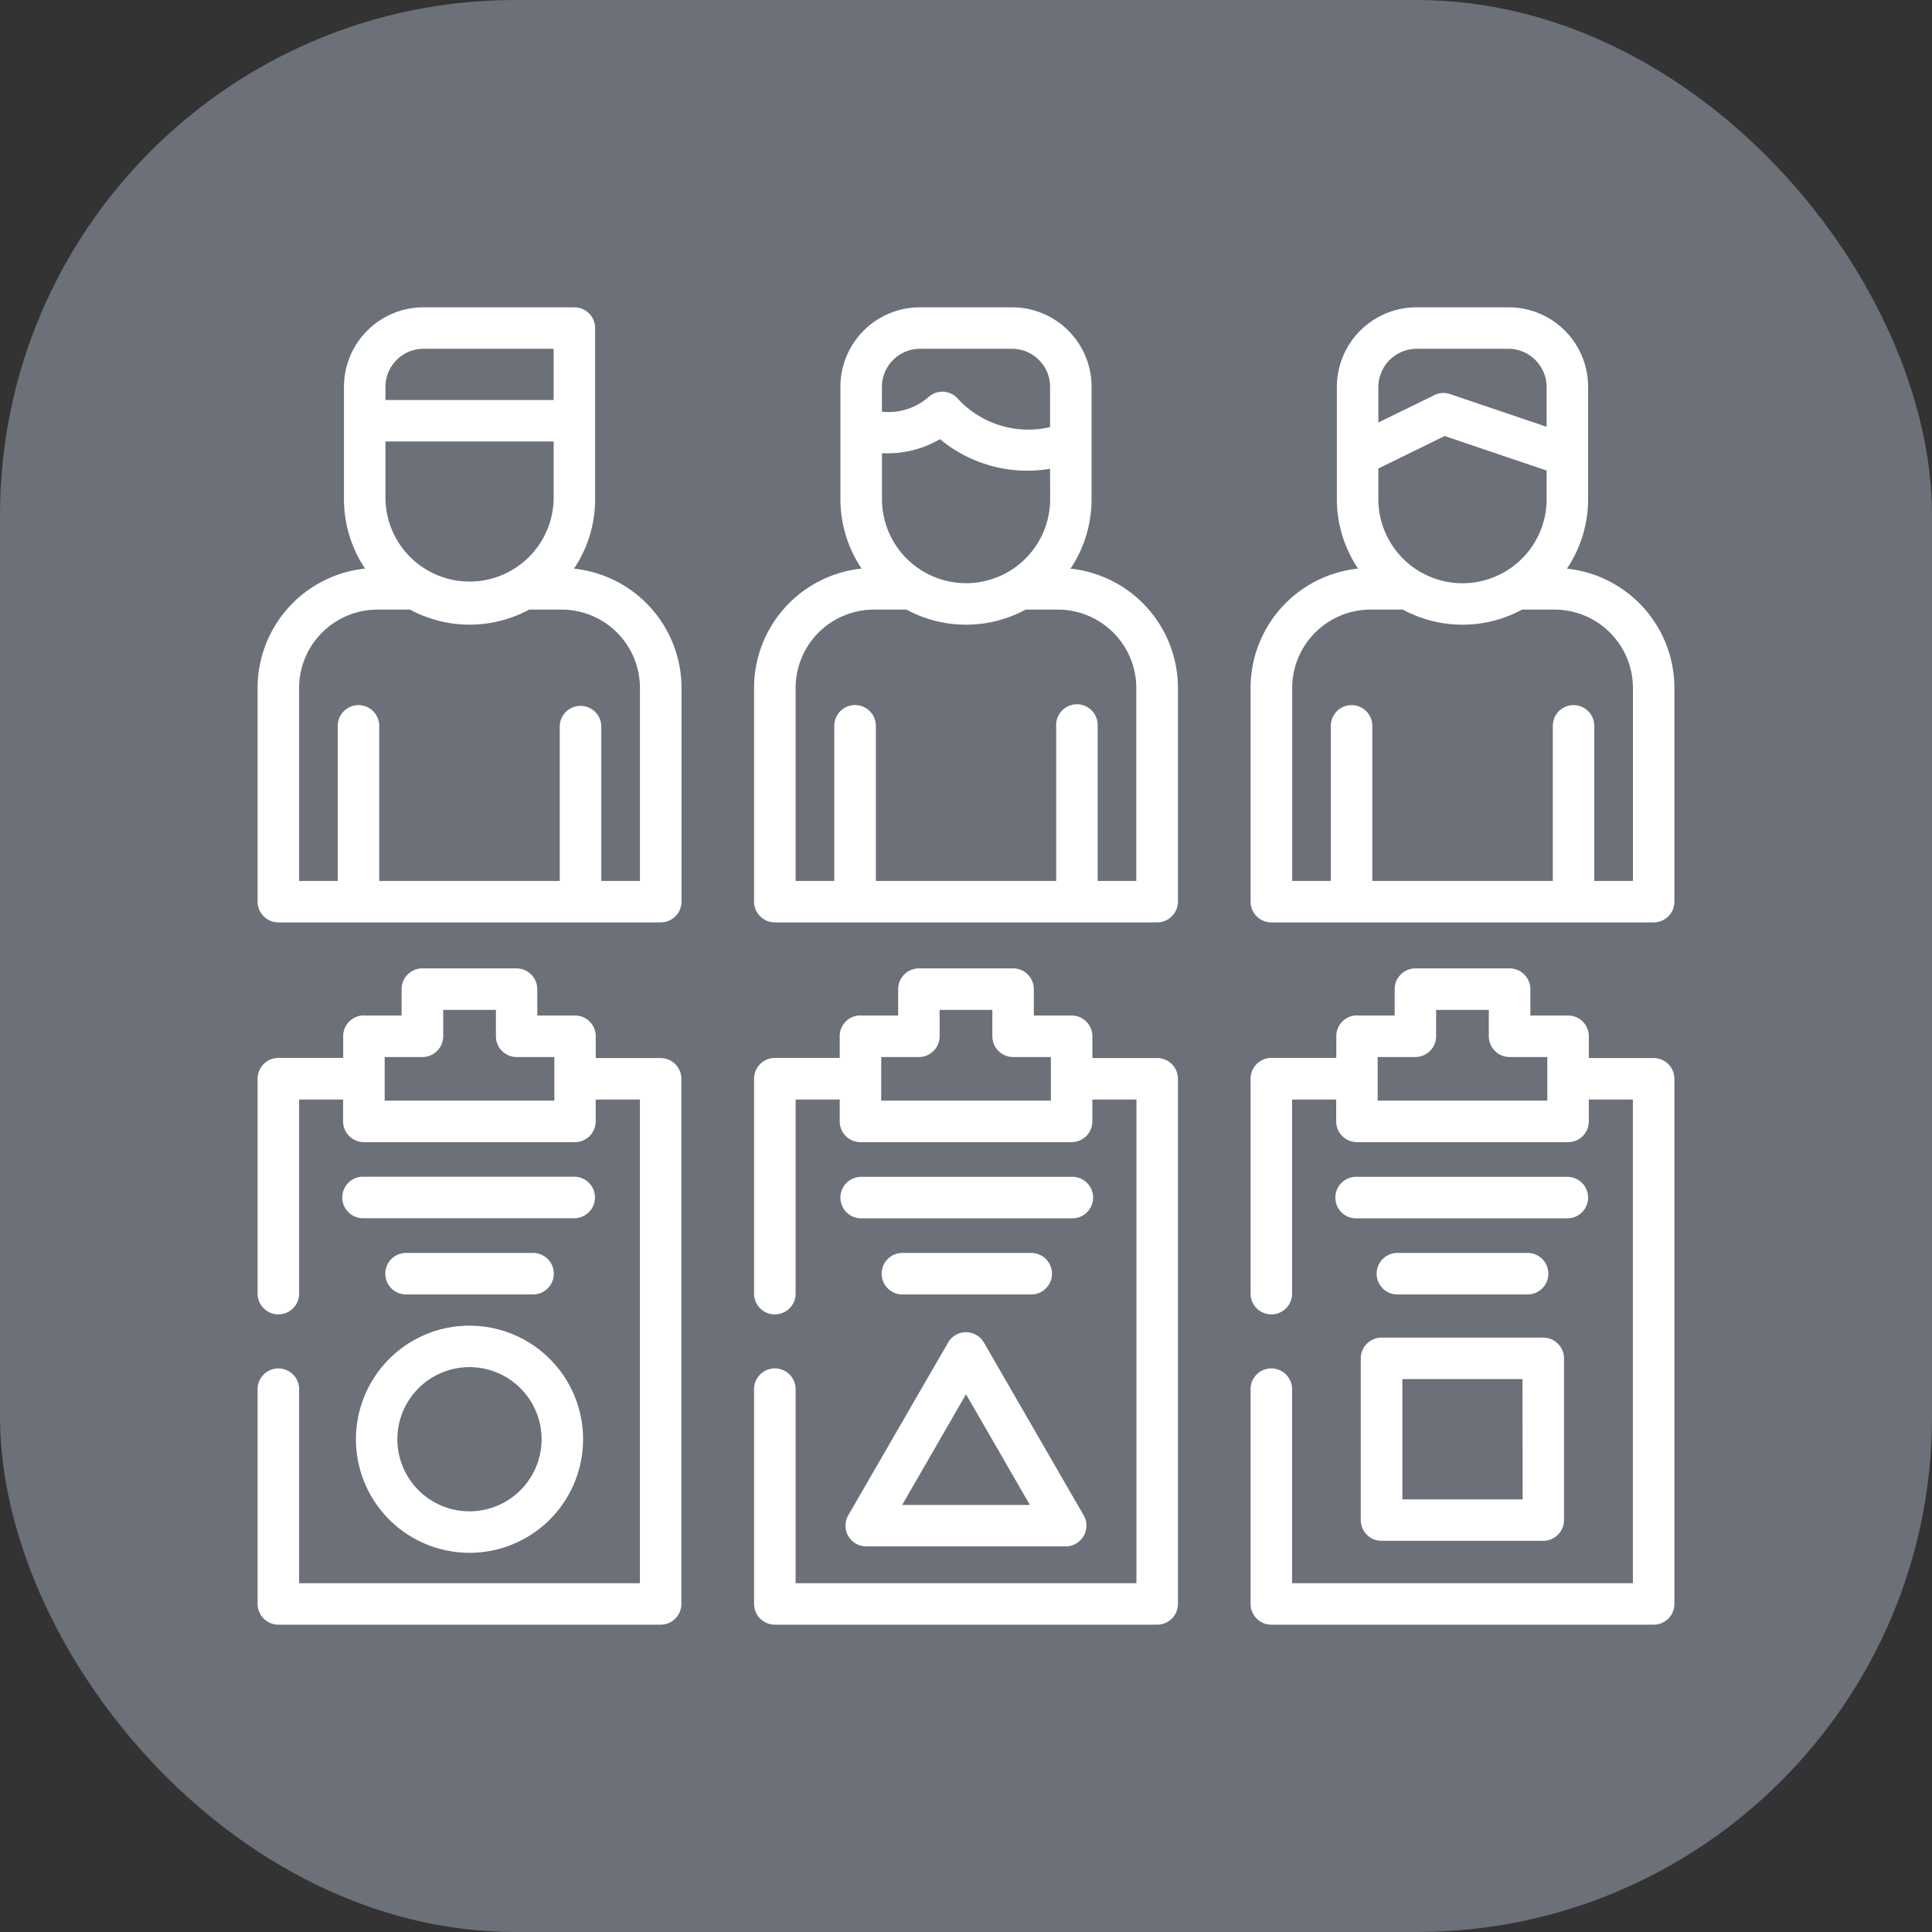 <svg xmlns="http://www.w3.org/2000/svg" viewBox="0 0 60 60"><rect x="0" y="0" width="60" height="60" fill="#333333" stroke="none"/><g data-name="レイヤー 2"><g data-name="contents"><rect width="60" height="60" rx="16" fill="#6b7079"/><path d="M17.825 17.66a3.729 3.729 0 013.34 3.7V28a.647.647 0 01-.646.646H8.646A.647.647 0 018 28v-6.642a3.728 3.728 0 013.337-3.7 3.87 3.87 0 01-.655-2.16v-3.487a2.47 2.47 0 012.465-2.467h4.692a.644.644 0 01.643.645V15.5a3.856 3.856 0 01-.657 2.16zm30.207-3.047l-3.165-1.072-2.061 1.009v.95a2.613 2.613 0 005.226 0v-.887zm-5.226-1.491l1.7-.831a.638.638 0 01.526-.053l3 1.016v-1.243a1.192 1.192 0 00-1.179-1.179h-2.868a1.192 1.192 0 00-1.179 1.179zm-30.835-.7h5.223v-1.59h-4.047a1.172 1.172 0 00-.83.349 1.159 1.159 0 00-.346.83zm5.223 1.289h-5.223V15.5a2.612 2.612 0 005.223 0zm15.417.847a4.245 4.245 0 01-3.42-.92 3.22 3.22 0 01-1.8.436V15.5a2.611 2.611 0 005.222 0zm-5.222-1.773a1.88 1.88 0 001.456-.463.638.638 0 01.906.066 2.971 2.971 0 002.86.875v-1.252a1.159 1.159 0 00-.346-.83 1.172 1.172 0 00-.83-.349h-2.867a1.185 1.185 0 00-1.179 1.179zm-14.658 6.147h-1.016a2.436 2.436 0 00-2.426 2.426v6h1.2v-4.816a.644.644 0 111.288 0v4.816h5.606v-4.816a.646.646 0 011.291 0v4.816h1.2v-6a2.433 2.433 0 00-2.426-2.426h-1.014a3.9 3.9 0 01-3.7 0zM49.32 15.5a3.869 3.869 0 01-.657 2.16A3.728 3.728 0 0152 21.358V28a.644.644 0 01-.643.646H39.481a.644.644 0 01-.643-.646v-6.642a3.727 3.727 0 013.338-3.7 3.862 3.862 0 01-.658-2.16v-3.487a2.474 2.474 0 012.468-2.467h2.867a2.468 2.468 0 012.467 2.467V15.5zm-2.051 3.432a3.886 3.886 0 01-3.7 0h-1.013a2.436 2.436 0 00-2.426 2.426v6h1.2v-4.816a.644.644 0 111.288 0v4.816h5.606v-4.816a.644.644 0 111.288 0v4.816h1.2v-6a2.436 2.436 0 00-2.426-2.426zM33.9 15.5a3.868 3.868 0 01-.655 2.16 3.728 3.728 0 013.337 3.7V28a.647.647 0 01-.645.646H24.063a.647.647 0 01-.645-.646v-6.642a3.727 3.727 0 013.34-3.7A3.862 3.862 0 0126.1 15.5v-3.489a2.468 2.468 0 012.468-2.467h2.867a2.468 2.468 0 012.465 2.467V15.5zm-2.049 3.432a3.891 3.891 0 01-3.7 0h-1.016a2.433 2.433 0 00-2.426 2.426v6h1.2v-4.816a.646.646 0 011.292 0v4.816H32.8v-4.816a.645.645 0 111.289 0v4.816h1.2v-6a2.438 2.438 0 00-2.427-2.426zM43.423 40.2a.645.645 0 110-1.289h3.992a.645.645 0 110 1.289zm-1.282-2.363a.645.645 0 110-1.289H48.7a.645.645 0 010 1.289zM28 40.2a.645.645 0 010-1.289h4a.645.645 0 110 1.289zm-1.281-2.363a.645.645 0 010-1.289h6.558a.645.645 0 110 1.289zM12.585 40.2a.645.645 0 010-1.289h3.995a.645.645 0 010 1.289zM11.3 37.833a.645.645 0 110-1.289h6.558a.645.645 0 010 1.289zm31.606 3.708h5.02a.646.646 0 01.646.645v5.021a.646.646 0 01-.646.645h-5.02a.646.646 0 01-.646-.645v-5.021a.646.646 0 01.649-.645zm4.377 1.288h-3.731v3.735h3.734zm-32.7-1.659a3.527 3.527 0 11-2.493 1.03 3.515 3.515 0 012.492-1.03zm1.581 1.944a2.239 2.239 0 10.655 1.581 2.231 2.231 0 00-.656-1.581zM30.56 41.7l3.094 5.359a.641.641 0 01-.234.877.613.613 0 01-.321.088H26.9a.643.643 0 01-.643-.643.654.654 0 01.11-.361q1.538-2.664 3.077-5.325a.638.638 0 01.874-.236.614.614 0 01.241.241zM30 43.3q-.99 1.718-1.983 3.437h3.966Q30.993 45.016 30 43.3zm12.141-11.762h1.172v-.818a.645.645 0 01.643-.646h2.926a.647.647 0 01.645.646v.818H48.7a.643.643 0 01.643.643v.678h2.015A.644.644 0 0152 33.5v16.311a.644.644 0 01-.643.645H39.481a.644.644 0 01-.643-.645v-6.694a.645.645 0 011.289 0v6.051h10.584V34.147h-1.369v.678a.644.644 0 01-.643.645h-6.558a.645.645 0 01-.645-.645v-.678h-1.369V40.2a.645.645 0 01-1.289 0v-6.7a.644.644 0 01.643-.645H41.5v-.678a.643.643 0 01.645-.643zm1.815 1.289h-1.172v1.354h5.269v-1.354h-1.171a.647.647 0 01-.646-.645v-.819H44.6v.819a.647.647 0 01-.646.645zm-17.235-1.289h1.172v-.818a.647.647 0 01.645-.646h2.926a.644.644 0 01.643.646v.818h1.172a.645.645 0 01.646.643v.678h2.012a.646.646 0 01.645.645v16.307a.646.646 0 01-.645.645H24.063a.646.646 0 01-.645-.645v-6.694a.646.646 0 011.291 0v6.051h10.584V34.147h-1.369v.678a.646.646 0 01-.645.645h-6.558a.644.644 0 01-.643-.645v-.678h-1.369V40.2a.646.646 0 01-1.291 0v-6.7a.646.646 0 01.645-.645h2.015v-.678a.643.643 0 01.643-.643zm1.817 1.289h-1.171v1.354h5.269v-1.354h-1.172a.646.646 0 01-.646-.645v-.819h-1.637v.819a.644.644 0 01-.643.645zM11.3 31.538h1.172v-.818a.644.644 0 01.643-.646h2.926a.647.647 0 01.645.646v.818h1.172a.643.643 0 01.643.643v.678h2.015a.646.646 0 01.645.645v16.307a.646.646 0 01-.645.645H8.646A.646.646 0 018 49.811v-6.694a.645.645 0 011.289 0v6.051h10.584V34.147H18.5v.678a.644.644 0 01-.643.645H11.3a.646.646 0 01-.645-.645v-.678H9.289V40.2A.645.645 0 018 40.2v-6.7a.646.646 0 01.646-.645h2.012v-.678a.645.645 0 01.645-.643zm1.815 1.289h-1.169v1.354h5.27v-1.354h-1.172a.644.644 0 01-.643-.645v-.819h-1.637v.819a.646.646 0 01-.646.645z" fill="#fff"/></g></g></svg>